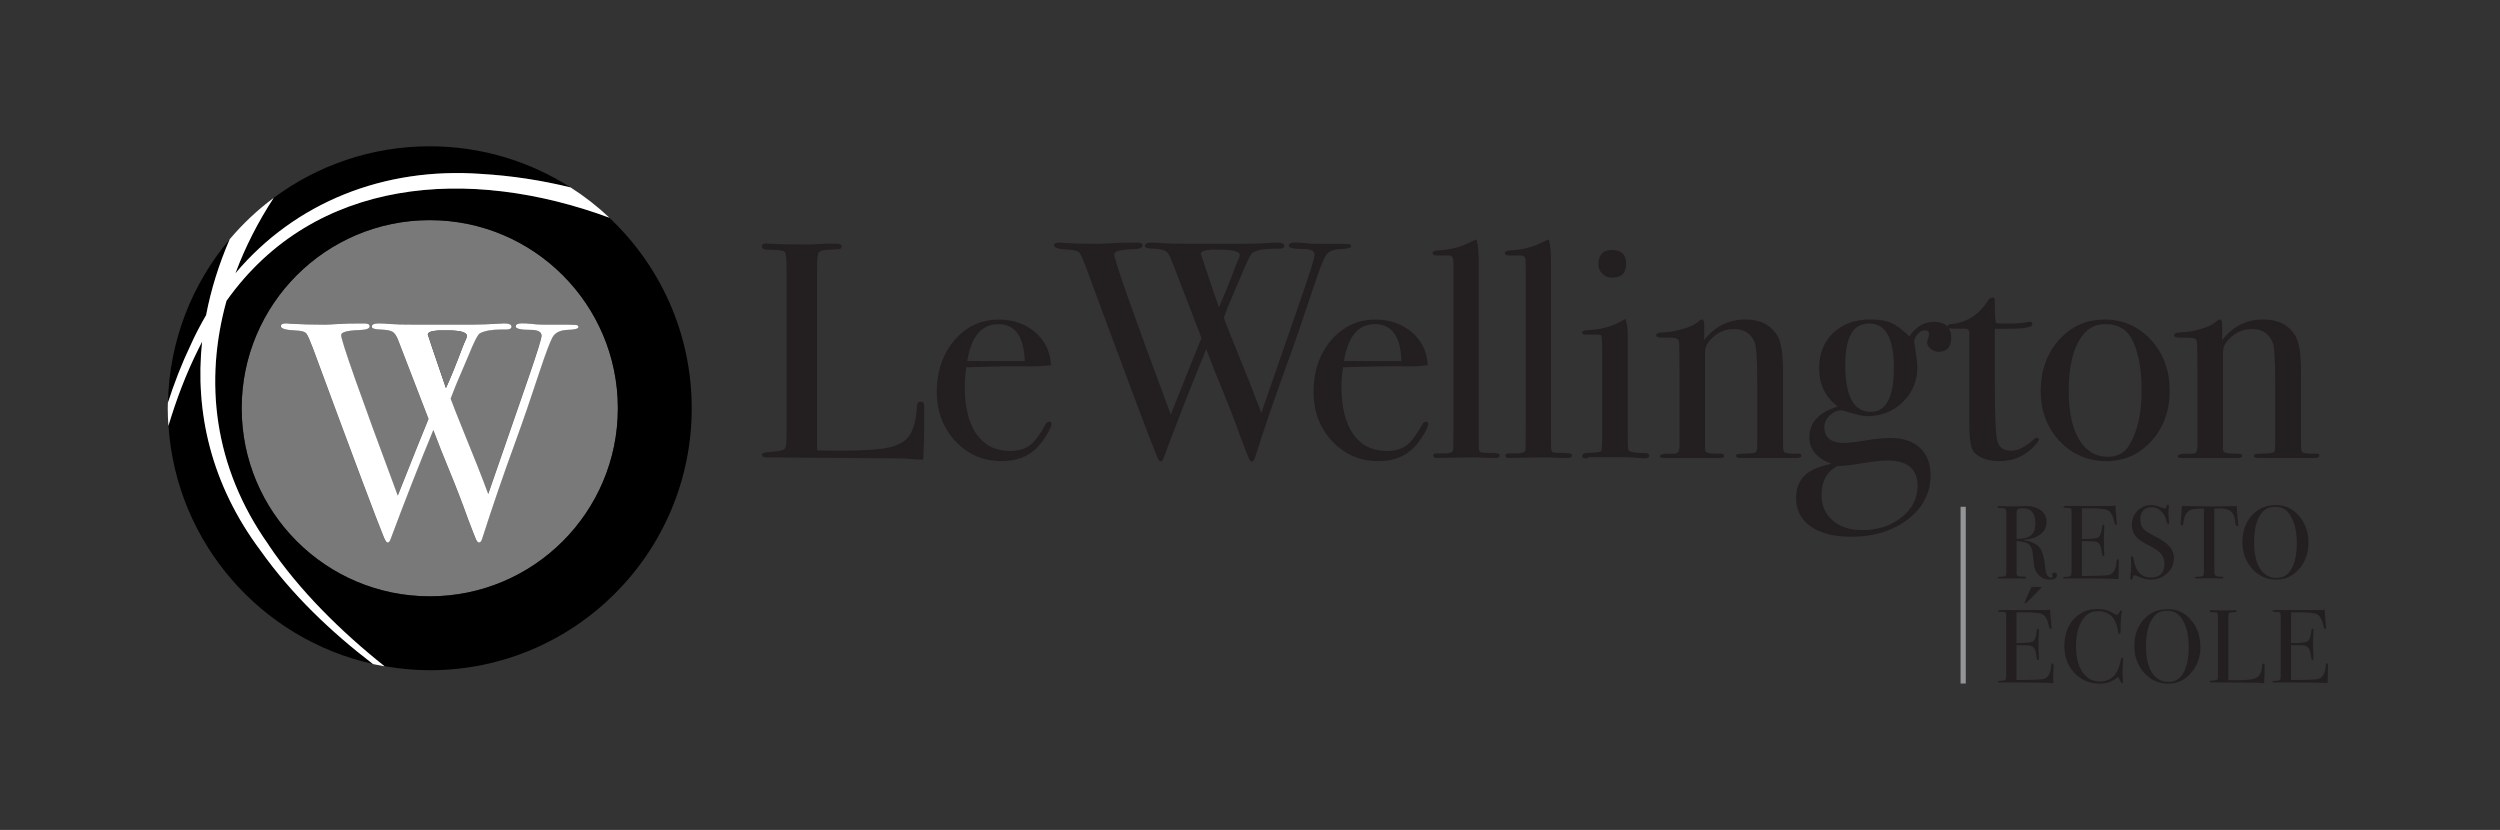 <svg xmlns="http://www.w3.org/2000/svg" id="FINALIS&#xC9;" viewBox="0 0 531.8 176.54"><rect x="0" y="0" width="531.8" height="176.54" fill="#333333" stroke="none"/><defs><style>      .cls-1 {        fill: #231f20;      }      .cls-2 {        fill: #fff;      }      .cls-3 {        fill: #939598;      }      .cls-4 {        fill: #79797a;      }    </style></defs><g><path d="M102.45,37c6.41.38,12.73,1.35,18.93,2.87-8.65-5.53-18.93-8.75-29.96-8.75-12.44,0-23.92,4.08-33.2,10.97-3.33,5.11-6.08,10.49-8.14,16.04,12.64-15.01,31.52-22.66,52.37-21.13Z"></path><path d="M43.85,67.03c1.04-5.49,2.75-10.91,5.03-16.16-7.98,9.43-12.88,21.55-13.15,34.8,1.34-4.16,2.91-8.25,4.81-12.22.99-2.25,2.12-4.37,3.32-6.43Z"></path><path class="cls-4" d="M91.42,46.83c-22.1,0-40.01,17.91-40.01,40.01s17.91,40.01,40.01,40.01,40.01-17.91,40.01-40.01-17.91-40.01-40.01-40.01ZM122.8,69.2c.13.1.2.22.2.34,0,.37-.74.58-2.23.62-1.66.05-2.77.59-3.31,1.64-.55,1.05-1.39,3.28-2.53,6.69-1.97,5.99-3.72,11.08-5.25,15.27-2.62,7.17-5,14.1-7.14,20.79-.18.57-.4.85-.67.85-.22,0-.44-.22-.64-.65-.2-.44-.8-1.96-1.78-4.56-1.22-3.41-2.55-6.85-3.98-10.31-1.13-2.71-2.24-5.52-3.33-8.41-3.05,7.39-6.07,15.1-9.07,23.15-.18.52-.4.78-.66.78-.22,0-.48-.37-.79-1.12-1.36-3.23-6.38-16.63-15.08-40.19-.61-1.66-1.07-2.7-1.38-3.11-.31-.42-1.07-.65-2.3-.69-2.1-.09-3.15-.39-3.15-.92,0-.39.35-.59,1.05-.59.31,0,.57.02.79.07,2.32.13,4.81.2,7.47.2.53,0,1.43-.04,2.72-.13s2.96-.13,5.02-.13h.72c.74,0,1.11.2,1.11.6,0,.49-.67.76-2.02.8-2.69.09-4.04.45-4.04,1.07,0,1.22,4.02,12.61,12.05,34.16,2.92-7.38,5.1-12.82,6.54-16.32l-6.47-16.79c-.35-.92-.76-1.5-1.22-1.76-.46-.26-1.31-.41-2.54-.46s-1.85-.24-1.85-.59c0-.48.46-.72,1.38-.72.7,0,1.55.04,2.56.13s2.76.13,5.25.13h12.19c1.62,0,3.56-.07,5.84-.21.26-.04.57-.05.92-.05,1.05,0,1.57.23,1.57.69,0,.41-.37.62-1.12.62h-1.11c-1.97,0-3.45.26-4.46.79-.44.22-1.25,1.79-2.43,4.72-.53,1.22-1.41,3.3-2.65,6.22-.26.66-.64,1.65-1.16,2.96.3.88,1.26,3.3,2.87,7.28,2.08,5.06,3.79,9.4,5.13,13.02,2.46-7.08,5.36-15.44,8.69-25.1,1.77-5.14,2.65-7.99,2.65-8.57,0-.83-.77-1.25-2.3-1.25-2.14,0-3.21-.24-3.21-.73,0-.44.44-.66,1.31-.66.74,0,1.33.03,1.77.09.96.12,1.84.18,2.62.18h5.24c1.31,0,2.03.05,2.17.16Z"></path><path d="M55.42,117.08c-10.47-14.02-13.99-29.4-12.41-44.42-.27.54-.55,1.06-.81,1.61-2.62,5.22-4.69,10.7-6.36,16.31,1.66,24.96,19.73,45.41,43.53,50.66-9-6.89-17.32-14.82-23.94-24.16Z"></path><path d="M129.65,46.32c-29.82-11.01-62.74-8.71-81.47,17.67-4.73,17.04-2.83,35.28,8.96,51.91,6.44,9.62,15.53,18.53,24.67,25.81,3.12.54,6.33.86,9.61.86,30.78,0,55.72-24.95,55.72-55.72,0-15.97-6.73-30.36-17.5-40.52ZM91.42,126.85c-22.1,0-40.01-17.91-40.01-40.01s17.91-40.01,40.01-40.01,40.01,17.91,40.01,40.01-17.91,40.01-40.01,40.01Z"></path><path class="cls-2" d="M57.14,115.9c-11.79-16.63-13.69-34.87-8.96-51.91,18.73-26.38,51.66-28.68,81.47-17.67-2.54-2.4-5.31-4.56-8.27-6.45-6.2-1.52-12.52-2.49-18.93-2.87-20.85-1.53-39.73,6.12-52.37,21.13,2.06-5.55,4.81-10.93,8.14-16.04-3.45,2.56-6.58,5.51-9.35,8.79-2.28,5.25-3.98,10.67-5.03,16.16-1.19,2.06-2.32,4.18-3.32,6.43-1.89,3.97-3.47,8.06-4.81,12.22,0,.39-.03.77-.03,1.17,0,1.26.06,2.5.14,3.74,1.68-5.61,3.75-11.09,6.36-16.31.26-.55.54-1.07.81-1.61-1.58,15.02,1.93,30.4,12.41,44.42,6.63,9.34,14.95,17.27,23.94,24.16.68.15,1.37.29,2.06.41.13.02.26.03.39.05-9.15-7.28-18.23-16.19-24.67-25.81Z"></path><path class="cls-2" d="M112.77,68.87c-.44-.06-1.03-.09-1.77-.09-.88,0-1.31.22-1.31.66,0,.48,1.07.73,3.21.73,1.53,0,2.3.42,2.3,1.25,0,.57-.88,3.43-2.65,8.57-3.34,9.66-6.23,18.02-8.69,25.1-1.34-3.62-3.05-7.96-5.13-13.02-1.61-3.98-2.57-6.41-2.87-7.28.51-1.32.9-2.3,1.16-2.96,1.24-2.93,2.12-5,2.65-6.22,1.18-2.93,1.99-4.5,2.43-4.72,1.01-.52,2.49-.79,4.46-.79h1.11c.75,0,1.12-.21,1.12-.62,0-.46-.53-.69-1.57-.69-.35,0-.66.02-.92.05-2.27.14-4.22.21-5.84.21h-12.19c-2.49,0-4.24-.04-5.25-.13s-1.86-.13-2.56-.13c-.92,0-1.38.24-1.38.72,0,.35.62.55,1.85.59s2.08.2,2.54.46c.46.26.87.85,1.22,1.76l6.47,16.79c-1.44,3.5-3.62,8.94-6.54,16.32-8.03-21.55-12.05-32.94-12.05-34.16,0-.63,1.35-.98,4.04-1.07,1.35-.05,2.02-.31,2.02-.8,0-.4-.37-.6-1.11-.6h-.72c-2.06,0-3.73.04-5.02.13s-2.2.13-2.72.13c-2.67,0-5.16-.07-7.47-.2-.22-.04-.48-.07-.79-.07-.7,0-1.05.2-1.05.59,0,.53,1.05.83,3.15.92,1.23.04,1.99.27,2.3.69.31.42.76,1.45,1.38,3.11,8.7,23.56,13.73,36.96,15.08,40.19.31.74.57,1.12.79,1.12.27,0,.49-.26.66-.78,3-8.04,6.02-15.76,9.07-23.15,1.09,2.89,2.2,5.69,3.33,8.41,1.43,3.46,2.76,6.89,3.98,10.31.99,2.61,1.58,4.13,1.78,4.56.2.43.42.65.64.65.27,0,.5-.29.67-.85,2.14-6.69,4.52-13.62,7.14-20.79,1.53-4.19,3.28-9.29,5.25-15.27,1.14-3.41,1.98-5.64,2.53-6.69.55-1.05,1.65-1.59,3.31-1.64,1.49-.04,2.23-.25,2.23-.62,0-.12-.07-.24-.2-.34-.13-.1-.85-.16-2.17-.16h-5.24c-.79,0-1.66-.06-2.62-.18ZM94.86,82.55c-2.57-7.51-3.86-11.31-3.86-11.4,0-.48.79-.77,2.36-.86h1.9c2.71,0,4.06.39,4.06,1.18l-.14.52c-.36.78-.63,1.42-.81,1.9-1.35,3.59-2.52,6.48-3.52,8.66Z"></path></g><g><path class="cls-1" d="M437.55,122.37c0,.62-.52.93-1.55.93-1.15,0-2.05-.48-2.7-1.44-.28-.41-.46-.81-.54-1.2-.08-.38-.2-1.36-.36-2.92-.09-.94-.39-1.61-.91-2-.52-.39-1.36-.6-2.52-.63v6.97c0,.3.24.48.71.55.13.01.47.03,1.02.04.19,0,.29.06.29.18,0,.13-.12.2-.38.2h-5.2c-.32,0-.49-.07-.49-.2,0-.1.22-.16.64-.18.69-.01,1.07-.1,1.13-.27.06-.07.09-.36.09-.86v-12.22c0-.59-.06-.94-.19-1.06-.12-.12-.51-.18-1.14-.2-.37,0-.55-.07-.55-.2,0-.15.12-.22.35-.22.04,0,.11,0,.2.02l2.94.07c.3,0,.71-.01,1.24-.03.59-.04,1-.06,1.24-.06,1.37,0,2.46.31,3.26.92.8.61,1.21,1.44,1.21,2.49s-.41,1.88-1.24,2.56c-.83.67-1.95,1.07-3.36,1.18-.13.01-.21.04-.22.07,0,.06.07.09.22.09,1.55.27,2.61.81,3.2,1.63.58.82.97,2.31,1.16,4.45.12,1.21.53,1.82,1.24,1.82.22,0,.33-.04.33-.13,0-.01,0-.03-.02-.04-.07-.16-.11-.29-.11-.4,0-.31.16-.47.49-.47.35,0,.53.19.53.55ZM432.97,111.28c0-2.11-.92-3.17-2.74-3.17-.49,0-.82.07-1,.2-.18.13-.26.37-.26.71v5.62c1.42.01,2.44-.24,3.06-.77.63-.53.94-1.4.94-2.59Z"></path><path class="cls-1" d="M450.74,119.47c0,.06-.01.42-.04,1.08-.03.66-.05,1.3-.05,1.9v.73c-1.44-.09-4.31-.13-8.59-.13h-2.76c-.28,0-.42-.06-.42-.18,0-.08.05-.12.13-.14.04,0,.32-.02.84-.06.38-.03.61-.11.69-.24.08-.13.12-.48.12-1.04v-12.48c0-.43-.06-.68-.19-.77-.12-.08-.53-.12-1.21-.12-.24,0-.35-.06-.35-.19s.16-.19.49-.19h9.38c.44,0,.85-.03,1.22-.09.03.63.09,1.51.2,2.63l.09.95c.01.07.02.17.02.29,0,.15-.07.22-.2.22-.16,0-.28-.19-.35-.56-.28-1.34-.74-2.18-1.37-2.54-.47-.27-1.71-.4-3.72-.4h-1.81v6.51h.53c1.65,0,2.66-.13,3.02-.38.36-.25.61-.98.74-2.19.03-.31.11-.47.24-.47.16,0,.24.13.24.4s-.01.66-.05,1.17c-.03.52-.04.91-.04,1.17,0,1.58.02,2.66.07,3.25.01.15.02.27.02.38,0,.19-.08.29-.24.29-.1,0-.17-.06-.21-.19-.04-.12-.1-.54-.19-1.23-.12-.87-.48-1.41-1.08-1.61-.26-.09-.95-.13-2.07-.13h-.99v7.41c3.24,0,5.15-.07,5.71-.2.97-.22,1.53-1.15,1.66-2.8.03-.36.12-.55.29-.55.15,0,.22.16.22.47Z"></path><path class="cls-1" d="M462.44,118.72c0,1.27-.48,2.35-1.45,3.24-.96.89-2.13,1.34-3.49,1.34-.8,0-1.75-.24-2.85-.73-.3-.13-.52-.2-.66-.2-.18,0-.29.2-.33.61-.01.21-.11.32-.29.32-.15,0-.22-.09-.22-.27,0-.12,0-.21.02-.27.12-.9.18-1.73.18-2.5,0-.15-.01-.56-.04-1.24-.02-.09-.02-.21-.02-.35,0-.22.09-.33.26-.33.15,0,.25.18.31.54.38,2.65,1.63,3.98,3.74,3.98.9,0,1.6-.26,2.09-.76.5-.51.74-1.23.74-2.16,0-.83-.24-1.53-.72-2.11-.48-.58-1.3-1.16-2.47-1.74-1.4-.69-2.38-1.36-2.92-2.01-.55-.65-.82-1.45-.82-2.41,0-1.22.39-2.23,1.18-3.03s1.79-1.2,3-1.2c.5,0,1.19.17,2.08.51.31.12.54.18.69.18.16,0,.27-.03.32-.09s.1-.21.14-.47c.03-.15.11-.22.24-.22.15,0,.22.09.22.27,0,.12,0,.21-.02.27-.04.35-.07.78-.07,1.28,0,.71.04,1.27.11,1.68l.02.35c.01.16-.05.24-.2.24-.16,0-.27-.17-.33-.51-.16-.87-.55-1.6-1.15-2.18-.61-.58-1.28-.87-2.04-.87s-1.33.24-1.76.71c-.44.47-.65,1.11-.65,1.92,0,.94.32,1.7.95,2.28.35.32,1.12.78,2.3,1.37,1.38.69,2.38,1.4,2.99,2.11.61.72.91,1.53.91,2.45Z"></path><path class="cls-1" d="M476.16,111.62c0,.19-.09.29-.26.29s-.3-.19-.38-.57c-.03-.27-.06-.53-.09-.8-.1-.53-.27-.98-.51-1.35-.31-.49-.82-.8-1.53-.93-.46-.09-.83-.12-1.11-.11-.69.02-1.11.03-1.26.04v13.36c0,.53.14.86.42,1,.15.07.56.12,1.24.13.18.01.27.08.27.19,0,.13-.12.19-.36.19-.12,0-.22,0-.31-.02-.88-.03-1.51-.04-1.88-.04-.49,0-.94.01-1.37.03-.43.02-.97.03-1.64.03-.34,0-.51-.06-.51-.18,0-.13.32-.21.95-.22.46,0,.75-.09.88-.29.07-.12.11-.42.11-.91v-13.27c-1.46.01-2.37.09-2.72.22-.93.34-1.48,1.25-1.64,2.72-.04.44-.15.66-.31.66-.18,0-.27-.16-.27-.46,0-.16,0-.32.02-.49l.04-.51c.05-.68.11-1.57.2-2.68h.99l4.52.07c.53.01,1.36.01,2.48,0l3.67-.07c.03.83.12,2.05.29,3.67,0,.04,0,.1.02.17.01.07.02.11.02.12Z"></path><path class="cls-1" d="M491.06,115.44c0,2.2-.66,4.06-1.98,5.58-1.32,1.52-2.94,2.28-4.86,2.28-2.04,0-3.75-.77-5.13-2.31-1.39-1.54-2.08-3.44-2.08-5.7s.67-4.19,2-5.65c1.33-1.47,3.04-2.2,5.12-2.2,1.96,0,3.61.77,4.93,2.3,1.33,1.53,1.99,3.44,1.99,5.71ZM488.58,115.56c0-2.71-.55-4.82-1.66-6.33-.69-.95-1.66-1.42-2.9-1.42s-2.1.36-2.74,1.09c-1.19,1.33-1.79,3.5-1.79,6.5,0,2.38.42,4.23,1.25,5.55.84,1.32,2,1.98,3.51,1.98,1.4,0,2.46-.62,3.16-1.86.78-1.38,1.17-3.21,1.17-5.5Z"></path><path class="cls-1" d="M436.84,141.6c0,.06-.01.42-.04,1.08-.03.66-.05,1.3-.05,1.9v.73c-1.44-.09-4.31-.13-8.59-.13h-2.76c-.28,0-.42-.06-.42-.18,0-.08.05-.12.13-.14.04,0,.32-.02.84-.06.38-.03.61-.11.69-.24.08-.13.12-.48.12-1.04v-12.48c0-.43-.06-.68-.19-.77-.12-.08-.53-.12-1.21-.12-.24,0-.35-.06-.35-.19s.16-.19.49-.19h9.38c.44,0,.85-.03,1.22-.09.03.63.09,1.51.2,2.63l.09.95c.01.07.02.17.02.29,0,.15-.07.22-.2.22-.16,0-.28-.19-.35-.56-.28-1.34-.74-2.18-1.37-2.54-.47-.27-1.71-.4-3.72-.4h-1.81v6.51h.53c1.65,0,2.66-.13,3.02-.38.36-.25.61-.98.74-2.19.03-.31.11-.47.24-.47.16,0,.24.13.24.4s-.01.66-.05,1.17c-.03.52-.04.91-.04,1.17,0,1.58.02,2.66.07,3.25.01.15.02.27.02.38,0,.19-.08.29-.24.29-.1,0-.17-.06-.21-.19-.04-.12-.1-.54-.19-1.23-.12-.87-.48-1.41-1.08-1.61-.26-.09-.95-.13-2.07-.13h-.99v7.41c3.24,0,5.15-.07,5.71-.2.97-.22,1.53-1.15,1.66-2.8.03-.36.12-.55.29-.55.15,0,.22.16.22.47ZM434.34,124.89l-2.01,2.08c-.9.93-1.42,1.39-1.55,1.39-.09,0-.13-.04-.13-.11,0-.03.01-.07.04-.13.16-.4.4-.97.73-1.73l.71-1.53c.22-.01.47-.02.73-.02.46,0,.82,0,1.08.02l.4.02Z"></path><path class="cls-1" d="M451.64,140.22s-.01.17-.04.6c-.06.86-.09,1.68-.09,2.48,0,.09.01.27.04.54.03.27.05.6.05.98v.2c0,.19-.06.29-.18.29s-.22-.11-.31-.33c-.21-.49-.41-.8-.62-.95-1.06.93-2.34,1.39-3.83,1.39-2.17,0-3.96-.76-5.39-2.27-1.42-1.51-2.14-3.42-2.14-5.72s.65-4.21,1.96-5.68c1.31-1.47,2.99-2.2,5.06-2.2.75,0,1.35.06,1.8.19.45.13,1.01.38,1.67.76.32.19.57.29.73.29.13,0,.26-.12.38-.35.19-.41.35-.62.47-.62s.18.06.18.18c0,.06-.01.16-.05.29-.16.71-.24,2.04-.24,3.98,0,.28-.02.44-.07.49-.05.04-.11.07-.18.07-.15,0-.24-.14-.29-.42-.19-1.18-.47-2.06-.82-2.63-.72-1.18-1.86-1.77-3.41-1.77-1.19,0-2.14.4-2.83,1.19-1.25,1.43-1.88,3.53-1.88,6.28,0,2.46.52,4.38,1.55,5.73.9,1.18,2.1,1.77,3.59,1.77.77,0,1.47-.19,2.1-.56.63-.38,1.12-.89,1.46-1.54.38-.75.65-1.57.82-2.46.06-.35.16-.53.29-.53.15,0,.22.11.22.33Z"></path><path class="cls-1" d="M468.07,137.57c0,2.2-.66,4.06-1.98,5.58-1.32,1.52-2.94,2.28-4.86,2.28-2.04,0-3.75-.77-5.13-2.31s-2.08-3.44-2.08-5.7.67-4.19,2-5.65c1.33-1.47,3.04-2.2,5.12-2.2,1.96,0,3.61.77,4.93,2.3,1.33,1.53,1.99,3.44,1.99,5.71ZM465.59,137.68c0-2.71-.55-4.82-1.66-6.33-.69-.95-1.66-1.42-2.9-1.42s-2.1.36-2.74,1.09c-1.19,1.33-1.79,3.5-1.79,6.5,0,2.38.42,4.23,1.25,5.55.84,1.32,2,1.98,3.51,1.98,1.4,0,2.46-.62,3.16-1.86.78-1.38,1.17-3.21,1.17-5.5Z"></path><path class="cls-1" d="M481.7,143.41c0,.38-.02,1.02-.07,1.9h-.24c-.09,0-.3-.01-.64-.04-.34-.03-.72-.04-1.15-.04l-9.19-.07c-.25,0-.38-.07-.38-.2,0-.1.2-.17.6-.2.56-.03.9-.09,1.01-.19.11-.09.17-.37.17-.83v-12.44c0-.55-.05-.86-.17-.95-.11-.09-.51-.13-1.18-.13-.28,0-.42-.08-.42-.24,0-.13.09-.2.27-.2h.2c.49.04,1.45.07,2.9.07.13,0,.39-.01.78-.03.38-.02.7-.03.95-.03h.24c.26,0,.4.07.4.22,0,.09-.04.14-.12.17-.08.02-.34.04-.76.06s-.68.08-.76.21c-.08.13-.12.51-.12,1.16v13.06c.4.02.95.02,1.66.02,1.73,0,2.94-.09,3.65-.27s1.19-.51,1.44-1c.25-.49.4-1.14.44-1.97.01-.19.1-.29.26-.29.18,0,.27.11.25.33v1.92Z"></path><path class="cls-1" d="M495.24,141.6c0,.06-.01.42-.04,1.08-.03.66-.05,1.3-.05,1.9v.73c-1.44-.09-4.31-.13-8.59-.13h-2.76c-.28,0-.42-.06-.42-.18,0-.08.05-.12.13-.14.04,0,.32-.02.84-.06.38-.03.61-.11.69-.24.08-.13.12-.48.12-1.04v-12.48c0-.43-.06-.68-.19-.77-.12-.08-.53-.12-1.21-.12-.24,0-.35-.06-.35-.19s.16-.19.49-.19h9.38c.44,0,.85-.03,1.22-.09.03.63.09,1.51.2,2.63l.09.95c.01.07.02.17.02.29,0,.15-.07.22-.2.22-.16,0-.28-.19-.35-.56-.28-1.34-.74-2.18-1.37-2.54-.47-.27-1.71-.4-3.72-.4h-1.81v6.51h.53c1.65,0,2.66-.13,3.02-.38.36-.25.61-.98.74-2.19.03-.31.11-.47.24-.47.16,0,.24.13.24.4s-.01.66-.05,1.17c-.03.52-.04.91-.04,1.17,0,1.58.02,2.66.07,3.25.01.15.02.27.02.38,0,.19-.08.29-.24.29-.1,0-.17-.06-.21-.19-.04-.12-.1-.54-.19-1.23-.12-.87-.48-1.41-1.08-1.61-.26-.09-.95-.13-2.07-.13h-.99v7.41c3.24,0,5.15-.07,5.71-.2.97-.22,1.53-1.15,1.66-2.8.03-.36.12-.55.29-.55.15,0,.22.16.22.47Z"></path></g><g><path class="cls-1" d="M196.58,92.13c0,1.14-.07,3.01-.2,5.63h-.72c-.26,0-.9-.04-1.9-.13s-2.13-.13-3.4-.13l-27.18-.2c-.74,0-1.11-.2-1.11-.59,0-.31.59-.5,1.77-.59,1.66-.09,2.65-.27,2.98-.56.33-.28.49-1.1.49-2.45v-36.79c0-1.61-.16-2.55-.49-2.81-.33-.26-1.5-.39-3.5-.39-.83,0-1.24-.24-1.24-.72,0-.39.26-.59.78-.59h.59c1.44.13,4.3.2,8.58.2.39,0,1.16-.03,2.29-.1,1.14-.07,2.07-.1,2.82-.1h.72c.78,0,1.18.22,1.18.65,0,.26-.12.42-.36.49-.24.06-.99.12-2.26.16s-2.02.25-2.26.62c-.24.37-.36,1.52-.36,3.44v38.63c1.18.04,2.82.07,4.91.07,5.11,0,8.71-.26,10.8-.79s3.51-1.51,4.26-2.95c.74-1.44,1.18-3.38,1.31-5.83.04-.57.29-.85.75-.85.55,0,.8.33.75.98v5.7Z"></path><path class="cls-1" d="M223.68,90.16c0,.44-.34,1.21-1.01,2.33-.68,1.11-1.36,2.02-2.06,2.72-1.87,1.92-4.38,2.88-7.53,2.88-3.93,0-7.21-1.42-9.85-4.25-2.64-2.84-3.96-6.35-3.96-10.54s1.25-8.01,3.76-10.93c2.51-2.92,5.64-4.39,9.4-4.39,3.1,0,5.7.91,7.79,2.72,2.09,1.81,3.21,4.14,3.34,6.97-1.4.22-3.25.31-5.57.26h-4.58c-.31,0-2.93.07-7.86.2-.22,1.44-.33,2.81-.33,4.11,0,4.39.84,7.77,2.52,10.14,1.68,2.37,4.05,3.55,7.11,3.55,1.75,0,3.14-.39,4.19-1.18,1.05-.79,2.18-2.29,3.4-4.52.18-.35.41-.52.72-.52.35,0,.52.15.52.46ZM217.99,76.81c-.18-5.24-2.05-7.86-5.63-7.86s-5.74,2.62-6.61,7.86h12.24Z"></path><path class="cls-1" d="M287.39,52.36c0,.37-.74.58-2.23.62-1.66.04-2.76.59-3.3,1.64-.55,1.05-1.39,3.27-2.52,6.68-1.97,5.98-3.71,11.06-5.24,15.25-2.62,7.16-5,14.08-7.13,20.76-.18.57-.4.85-.67.85-.22,0-.44-.22-.64-.65-.2-.43-.79-1.95-1.78-4.56-1.21-3.41-2.54-6.84-3.97-10.29-1.13-2.71-2.23-5.51-3.32-8.39-3.04,7.38-6.06,15.08-9.05,23.11-.18.52-.4.78-.66.78-.22,0-.48-.37-.79-1.11-1.36-3.23-6.37-16.61-15.06-40.13-.61-1.66-1.07-2.69-1.38-3.11s-1.07-.64-2.29-.69c-2.09-.09-3.14-.39-3.14-.92,0-.39.35-.59,1.05-.59.3,0,.57.02.78.06,2.31.13,4.8.2,7.46.2.52,0,1.43-.04,2.72-.13,1.29-.09,2.96-.13,5.01-.13h.72c.74,0,1.11.2,1.11.6,0,.49-.67.76-2.02.8-2.69.09-4.03.44-4.03,1.07,0,1.22,4.01,12.59,12.03,34.12,2.91-7.37,5.09-12.81,6.53-16.3l-6.46-16.77c-.35-.91-.76-1.5-1.22-1.76-.46-.26-1.3-.41-2.53-.46-1.23-.04-1.84-.24-1.84-.59,0-.48.46-.72,1.38-.72.7,0,1.55.04,2.56.13,1,.09,2.75.13,5.24.13h12.18c1.61,0,3.56-.07,5.82-.21.26-.03.57-.05.92-.05,1.05,0,1.57.23,1.57.69,0,.41-.37.62-1.11.62h-1.11c-1.97,0-3.45.26-4.45.79-.44.22-1.24,1.79-2.42,4.71-.53,1.22-1.41,3.29-2.64,6.21-.26.66-.64,1.64-1.15,2.96.3.87,1.26,3.3,2.87,7.27,2.08,5.05,3.78,9.39,5.12,13,2.45-7.07,5.35-15.42,8.68-25.06,1.77-5.13,2.65-7.98,2.65-8.56,0-.83-.76-1.25-2.29-1.25-2.14,0-3.21-.24-3.21-.72,0-.44.44-.66,1.31-.66.74,0,1.33.03,1.77.09.96.12,1.83.18,2.62.18h5.24c1.31,0,2.03.05,2.16.16.13.1.2.22.2.34ZM259.69,53.11h-1.9c-1.57.09-2.36.37-2.36.86,0,.09,1.28,3.88,3.85,11.38,1-2.18,2.17-5.07,3.51-8.65.18-.48.45-1.11.81-1.89l.13-.52c0-.78-1.35-1.17-4.06-1.17Z"></path><path class="cls-1" d="M303.82,90.16c0,.44-.34,1.21-1.01,2.33-.68,1.11-1.36,2.02-2.06,2.72-1.87,1.92-4.38,2.88-7.53,2.88-3.93,0-7.21-1.42-9.85-4.25-2.64-2.84-3.96-6.35-3.96-10.54s1.25-8.01,3.76-10.93c2.51-2.92,5.64-4.39,9.4-4.39,3.1,0,5.7.91,7.79,2.72,2.09,1.81,3.21,4.14,3.34,6.97-1.4.22-3.25.31-5.57.26h-4.58c-.31,0-2.93.07-7.86.2-.22,1.44-.33,2.81-.33,4.11,0,4.39.84,7.77,2.52,10.14,1.68,2.37,4.05,3.55,7.11,3.55,1.75,0,3.14-.39,4.19-1.18,1.05-.79,2.18-2.29,3.4-4.52.18-.35.41-.52.72-.52.35,0,.52.15.52.46ZM298.12,76.81c-.18-5.24-2.05-7.86-5.63-7.86s-5.74,2.62-6.61,7.86h12.24Z"></path><path class="cls-1" d="M319.01,96.84c0,.39-.28.59-.85.59h-.79c-.09,0-1.24-.04-3.47-.13h-2.03c-.35,0-2.1.03-5.24.1-.26.02-.53.03-.79.03-.65.04-.98-.14-.98-.55,0-.29.24-.43.72-.43h1.7c1.22,0,1.83-.26,1.83-.79.04-.26.07-1.97.07-5.11v-33.32c0-1.44-.04-2.22-.13-2.36-.13-.35-.48-.52-1.05-.52h-2.36c-.61,0-.92-.19-.92-.56,0-.33.55-.52,1.64-.56,2.09-.13,4.04-.61,5.82-1.44l1.38-.65.53-.2c.35,1.27.5,3.19.46,5.76v36.73c0,1.31.02,2.08.07,2.32.04.24.2.4.46.49.04.04.85.09,2.42.13,1,0,1.51.15,1.51.46Z"></path><path class="cls-1" d="M334.39,96.84c0,.39-.28.59-.85.59h-.79c-.09,0-1.24-.04-3.47-.13h-2.03c-.35,0-2.1.03-5.24.1-.26.02-.53.03-.79.03-.65.04-.98-.14-.98-.55,0-.29.24-.43.72-.43h1.7c1.22,0,1.83-.26,1.83-.79.04-.26.07-1.97.07-5.11v-33.32c0-1.44-.04-2.22-.13-2.36-.13-.35-.48-.52-1.05-.52h-2.36c-.61,0-.92-.19-.92-.56,0-.33.55-.52,1.64-.56,2.09-.13,4.04-.61,5.82-1.44l1.38-.65.53-.2c.35,1.27.5,3.19.46,5.76v36.73c0,1.31.02,2.08.07,2.32.04.24.2.4.46.49.04.04.85.09,2.42.13,1,0,1.51.15,1.51.46Z"></path><path class="cls-1" d="M350.82,96.91c0,.39-.37.59-1.11.59.04,0-.48-.04-1.57-.13-1.31-.09-2.4-.13-3.27-.13h-6.81c-.22.18-.48.26-.79.26-.48,0-.72-.16-.72-.49,0-.46.44-.69,1.31-.69,1.66-.04,2.56-.16,2.72-.36.15-.2.23-1.1.23-2.72v-19.84c-.05-1.09-.1-1.74-.16-1.93-.07-.2-.34-.3-.82-.3h-2.56c-.48,0-.72-.15-.72-.46,0-.27.37-.42,1.1-.46,2.89-.13,5.36-.81,7.43-2.04l.65-.38c.34.65.52,1.85.52,3.59,0-.09,0,.13,0,.65v20.38c0,1.74.03,2.77.1,3.07s.29.5.69.59c.65.17,1.61.26,2.88.26.61,0,.92.18.92.52ZM345.91,56.12c0,1.96-.98,2.95-2.95,2.95-.83,0-1.53-.27-2.1-.82-.57-.55-.85-1.21-.85-2,0-2.05.98-3.08,2.95-3.08s2.95.98,2.95,2.95Z"></path><path class="cls-1" d="M383.17,96.94c0,.33-.33.49-.98.49h-12.05c-.57,0-.85-.15-.85-.46,0-.22.12-.35.36-.39.24-.04,1.08-.09,2.52-.13.83-.04,1.31-.16,1.44-.36.13-.2.2-.9.2-2.12v-12.54c0-4.75-.18-7.58-.52-8.49-.74-1.96-2.22-2.94-4.45-2.94s-4.02.96-5.5,2.87c-.44.57-.65,1.35-.65,2.35v20.38c0,.52.47.81,1.4.85l2,.07c.44,0,.66.15.66.46s-.26.46-.78.46h-11.92c-.65,0-.98-.13-.98-.4s.39-.44,1.18-.52h1.64c.65,0,1.05-.15,1.18-.46l.2-.98v-14.24c0-4.96-.05-7.7-.13-8.23-.09-.52-.63-.78-1.64-.78h-1.9c-.88,0-1.31-.16-1.31-.49,0-.42.46-.63,1.38-.63,1.31-.04,2.73-.28,4.26-.72,1.53-.43,2.6-.94,3.21-1.51.39-.35.7-.52.92-.52.31,0,.46.42.46,1.24v3.14c2.27-2.92,5.19-4.39,8.77-4.39,3.14,0,5.41,1.16,6.81,3.47.78,1.31,1.18,3.8,1.18,7.46v14.93c0,1.4.07,2.16.2,2.29.26.26.89.39,1.9.39h1.18c.43,0,.65.14.65.43Z"></path><path class="cls-1" d="M415.05,71.83c0,2.01-.9,3.01-2.68,3.01-.61,0-1.17-.21-1.67-.62-.5-.41-.76-.88-.76-1.41,0-.18.07-.45.2-.82.13-.37.2-.67.2-.88,0-.57-.3-.85-.92-.85-.52,0-1.02.27-1.51.82-.48.55-.72,1.1-.72,1.67,0,.13.11.87.33,2.23.22,1.35.33,2.38.33,3.08,0,2.97-1.03,5.46-3.08,7.46-2.05,2.01-4.6,3.01-7.66,3.01-.79,0-2.23-.33-4.32-.98-.57-.17-.94-.26-1.11-.26-.92,0-1.75.37-2.49,1.11-.74.74-1.11,1.55-1.11,2.42,0,2.27,1.38,3.4,4.13,3.4,1.05,0,2.73-.2,5.04-.59,1.79-.31,3.43-.46,4.91-.46,2.66,0,4.75.7,6.25,2.09,1.51,1.4,2.26,3.34,2.26,5.83,0,3.75-1.6,6.88-4.81,9.36-3.21,2.49-7.26,3.73-12.14,3.73-3.62,0-6.47-.73-8.54-2.19-2.08-1.46-3.11-3.48-3.11-6.06s.96-4.37,2.88-5.63c.96-.61,2.49-1.16,4.58-1.64-3.1-1.22-4.65-3.1-4.65-5.63,0-3.14,2.01-5.32,6.02-6.55-2.62-2.05-3.93-4.76-3.93-8.12,0-3.14,1-5.66,3.01-7.56,2.01-1.9,4.65-2.85,7.92-2.85,1.79,0,3.24.24,4.36.72,1.11.48,2.41,1.44,3.9,2.88,1.4-2.05,3.12-3.08,5.17-3.08,2.49,0,3.73,1.11,3.73,3.34ZM407.91,103.39c0-3.62-2.13-5.43-6.39-5.43-1.22,0-3.01.2-5.39.59-2.37.39-4.14.59-5.32.59-2.22,1.18-3.33,3.25-3.33,6.22,0,2.23.8,4.01,2.38,5.37,1.59,1.35,3.69,2.03,6.3,2.03,3.3,0,6.09-.91,8.35-2.72,2.26-1.81,3.39-4.03,3.39-6.64ZM402.87,78.31c0-6.33-1.75-9.49-5.24-9.49s-5.11,2.95-5.11,8.84c0,6.63,1.81,9.95,5.43,9.95,3.27,0,4.91-3.1,4.91-9.3Z"></path><path class="cls-1" d="M433.71,93.44c0,.39-.55,1.09-1.64,2.1-1.88,1.7-4.1,2.55-6.68,2.55-2.4,0-4.21-.61-5.43-1.83-.7-.7-1.05-2.74-1.05-6.14v-19.47c-.04-.43-.28-.67-.72-.72h-2.49c-.96,0-1.44-.15-1.44-.46s.24-.48.71-.52c3.38-.31,6.03-1.99,7.93-5.03.26-.4.59-.6.98-.6.3,0,.46.15.46.46v1.38c0,1.83.09,3.01.26,3.54.39.09,1.05.13,1.96.13,2.4,0,3.99-.11,4.78-.33.18-.04.33-.06.46-.06.35,0,.52.19.52.56,0,.63-1.77.94-5.3.94h-2.68v12.11c0,6.11.15,9.94.46,11.49.31,1.55,1.31,2.33,3.01,2.33,1.44,0,3.05-.81,4.84-2.42.18-.22.37-.33.59-.33.31,0,.46.11.46.33Z"></path><path class="cls-1" d="M461.53,83.16c0,4.23-1.29,7.78-3.86,10.64-2.58,2.86-5.78,4.29-9.63,4.29s-7.29-1.43-9.95-4.29c-2.66-2.86-3.99-6.4-3.99-10.64s1.3-7.99,3.9-10.87c2.6-2.88,5.84-4.32,9.72-4.32s7.21,1.45,9.86,4.36c2.64,2.9,3.96,6.51,3.96,10.83ZM455.57,83.09c0-4.8-.74-8.53-2.22-11.19-1.09-1.96-2.93-2.95-5.5-2.95s-4.35,1.25-5.73,3.76c-1.38,2.51-2.06,5.99-2.06,10.44s.73,7.85,2.19,10.31,3.5,3.7,6.12,3.7c2.01,0,3.49-.76,4.45-2.29,1.83-2.88,2.75-6.81,2.75-11.78Z"></path><path class="cls-1" d="M493.35,96.94c0,.33-.33.49-.98.49h-12.05c-.57,0-.85-.15-.85-.46,0-.22.12-.35.36-.39.24-.04,1.08-.09,2.52-.13.83-.04,1.31-.16,1.44-.36.13-.2.2-.9.2-2.12v-12.54c0-4.75-.18-7.58-.52-8.49-.74-1.96-2.22-2.94-4.45-2.94s-4.02.96-5.5,2.87c-.44.57-.65,1.35-.65,2.35v20.38c0,.52.47.81,1.4.85l2,.07c.44,0,.66.15.66.46s-.26.46-.78.46h-11.92c-.65,0-.98-.13-.98-.4s.39-.44,1.18-.52h1.64c.65,0,1.05-.15,1.18-.46l.2-.98v-14.24c0-4.96-.05-7.7-.13-8.23-.09-.52-.63-.78-1.64-.78h-1.9c-.88,0-1.31-.16-1.31-.49,0-.42.46-.63,1.38-.63,1.31-.04,2.73-.28,4.26-.72,1.53-.43,2.6-.94,3.21-1.51.39-.35.7-.52.92-.52.31,0,.46.42.46,1.24v3.14c2.27-2.92,5.19-4.39,8.77-4.39,3.14,0,5.41,1.16,6.81,3.47.78,1.31,1.18,3.8,1.18,7.46v14.93c0,1.4.07,2.16.2,2.29.26.26.89.39,1.9.39h1.18c.43,0,.65.14.65.43Z"></path></g><path class="cls-4" d="M99.19,71.99l.14-.52c0-.78-1.36-1.18-4.06-1.18h-1.9c-1.57.09-2.36.37-2.36.86,0,.09,1.29,3.89,3.86,11.4,1-2.19,2.17-5.08,3.52-8.66.18-.48.45-1.11.81-1.9Z"></path><rect class="cls-3" x="417.05" y="107.8" width="1.11" height="37.6"></rect></svg>